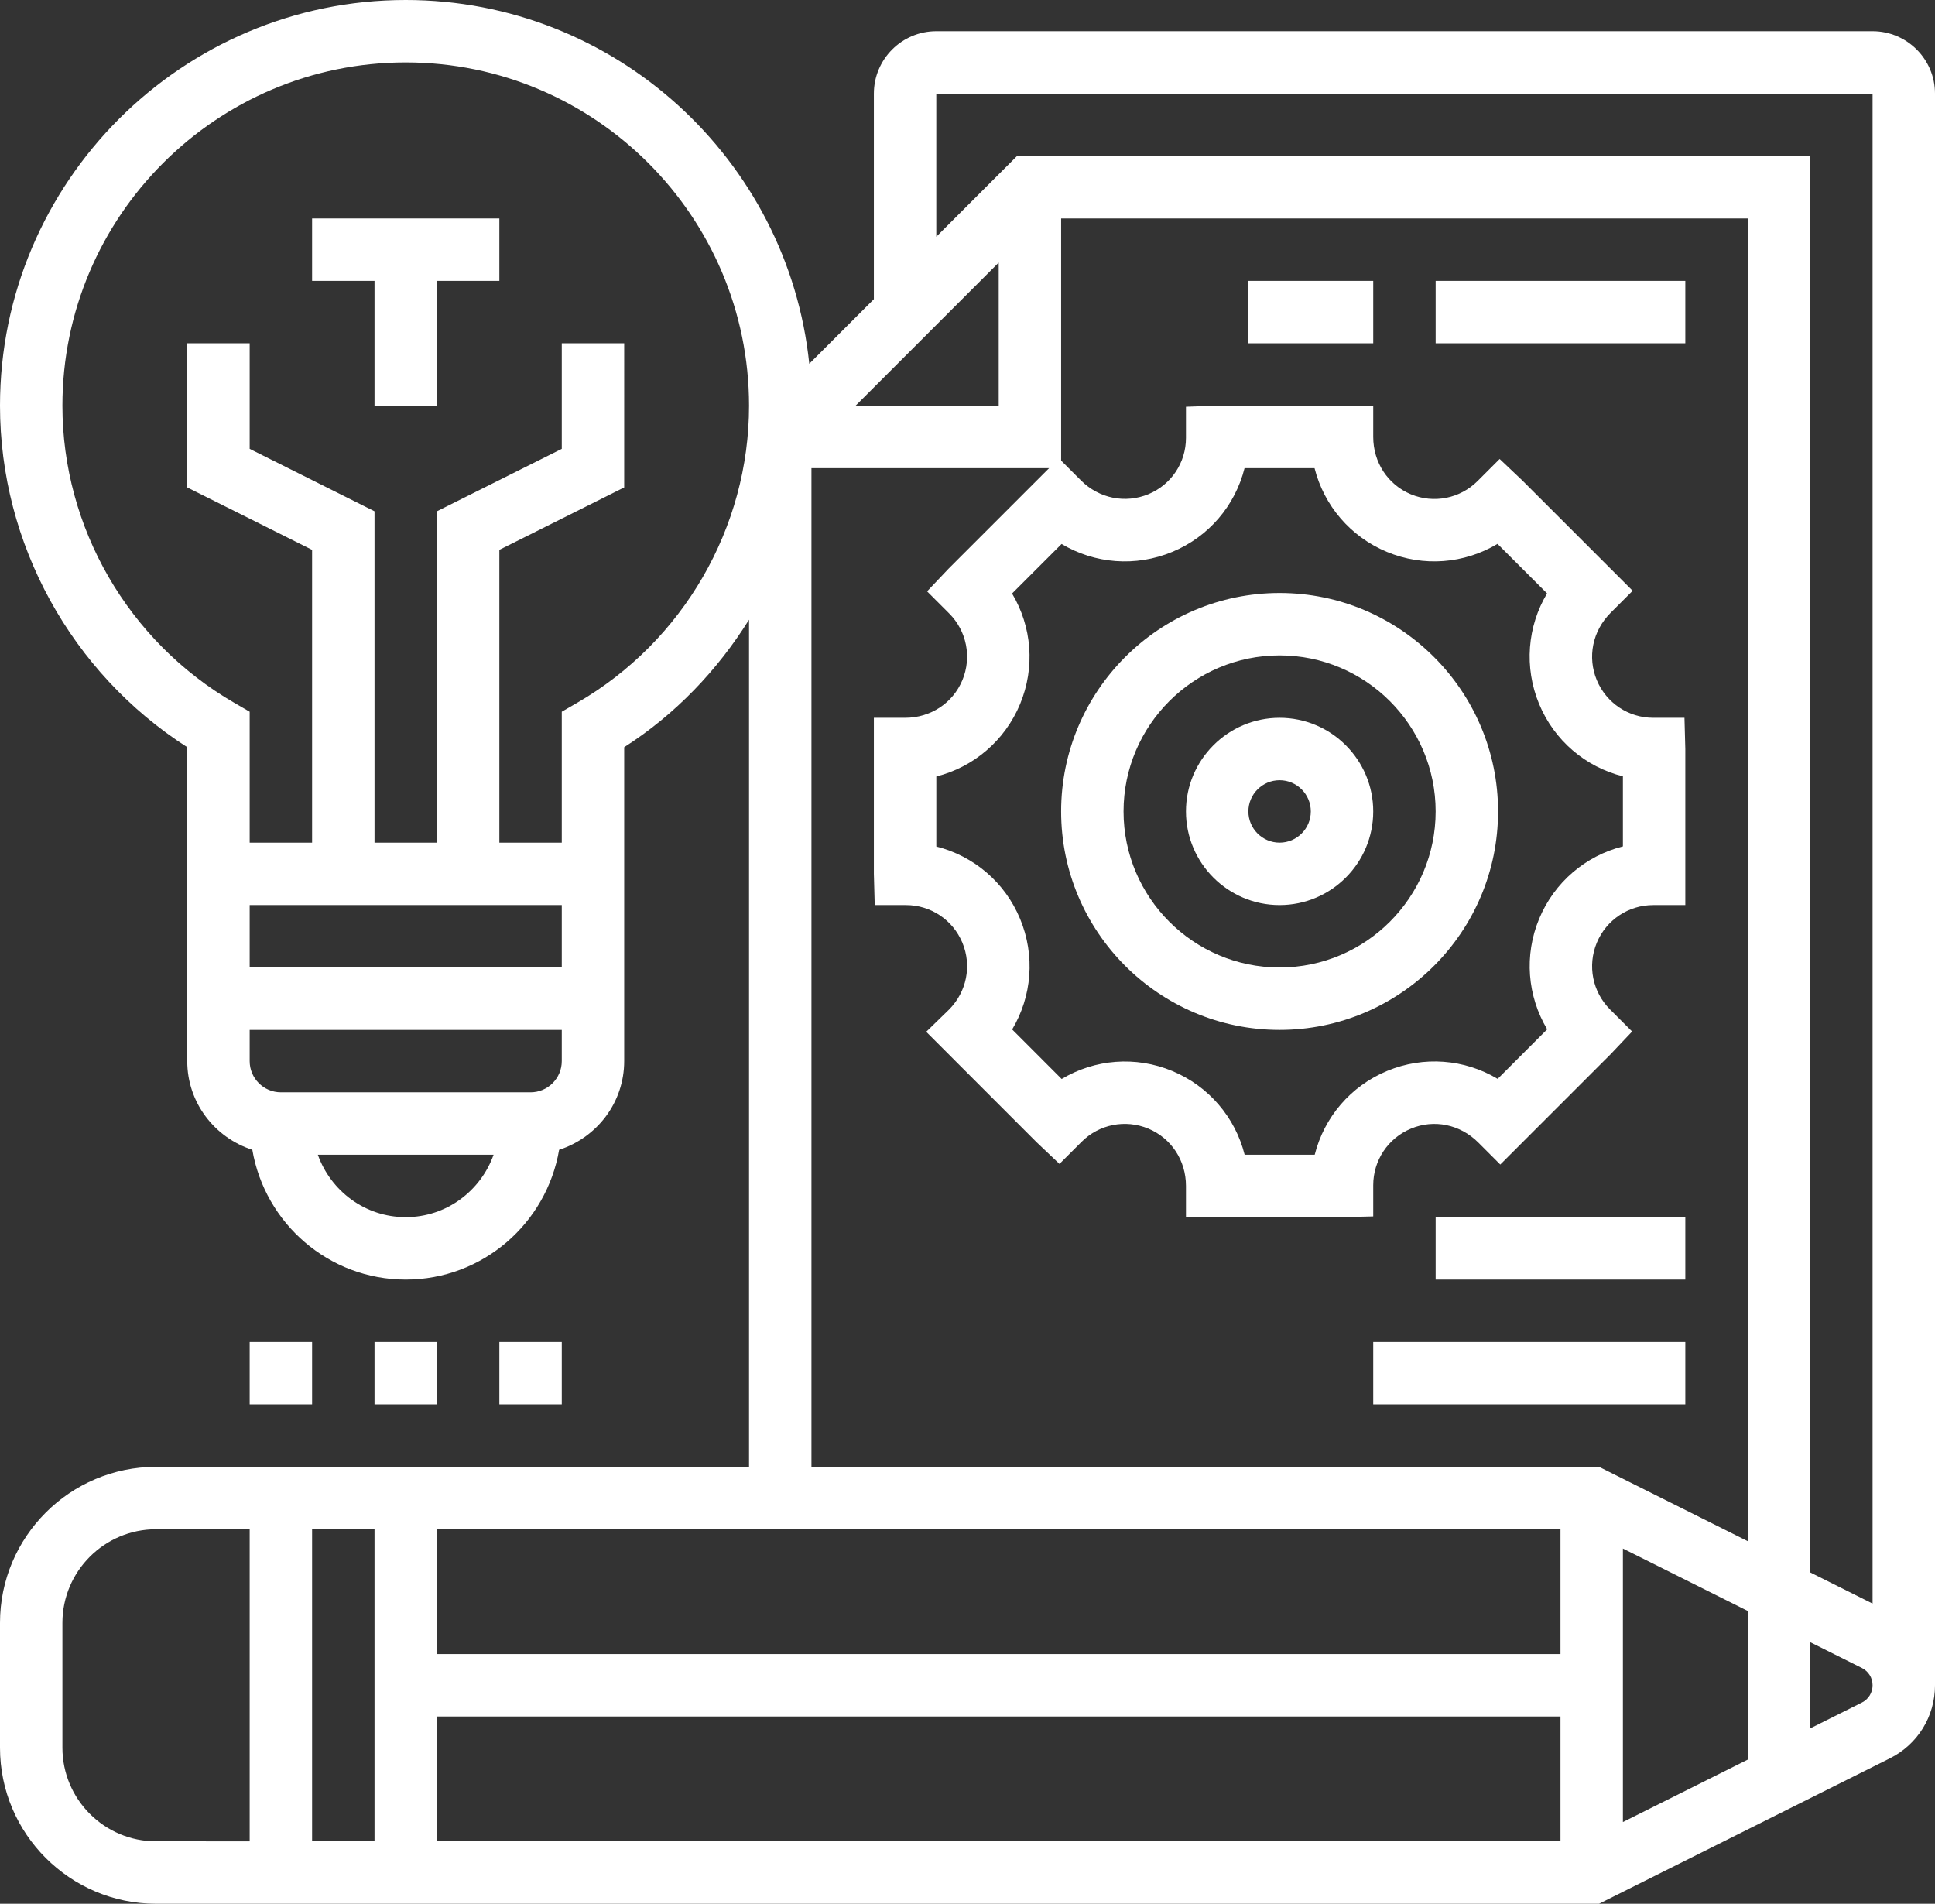 <?xml version="1.0" encoding="UTF-8" standalone="no"?><svg xmlns="http://www.w3.org/2000/svg" xmlns:xlink="http://www.w3.org/1999/xlink" fill="#ffffff" height="61" preserveAspectRatio="xMidYMid meet" version="1" viewBox="0.0 0.0 62.0 61.0" width="62" zoomAndPan="magnify"><rect x="0.0" y="0.0" width="62.0" height="61.0" fill="#333333" stroke="none"/><g id="change1_1"><path d="M12 43H14V45H12z" fill="inherit"/><path d="M16 43H18V45H16z" fill="inherit"/><path d="M8 43H10V45H8z" fill="inherit"/><path d="M10 9L12 9 12 13 14 13 14 9 16 9 16 7 10 7z" fill="inherit"/><path d="M41,19c-3.86,0-7,3.14-7,7s3.14,7,7,7s7-3.14,7-7S44.86,19,41,19z M41,31c-2.757,0-5-2.243-5-5s2.243-5,5-5s5,2.243,5,5 S43.757,31,41,31z" fill="inherit"/><path d="M41,23c-1.654,0-3,1.346-3,3s1.346,3,3,3s3-1.346,3-3S42.654,23,41,23z M41,27c-0.551,0-1-0.449-1-1s0.449-1,1-1 s1,0.449,1,1S41.551,27,41,27z" fill="inherit"/><path d="M60,1H30c-1.103,0-2,0.897-2,2v6.586l-2.07,2.07C25.255,5.117,19.715,0,13,0C5.832,0,0,5.832,0,13 c0,4.42,2.285,8.561,6,10.942V34c0,1.333,0.88,2.453,2.085,2.842C8.488,39.198,10.532,41,13,41s4.512-1.802,4.915-4.158 C19.12,36.453,20,35.333,20,34V23.942c1.646-1.055,2.99-2.468,4-4.085V47H5c-2.757,0-5,2.243-5,5v4c0,2.757,2.243,5,5,5h46.236 l9.316-4.658C61.445,55.896,62,54.999,62,54V3C62,1.897,61.103,1,60,1z M30,3h30v48.382l-2-1V5H32.586L30,7.586V3z M49.316,22.559 c0.486,1.17,1.483,2.014,2.684,2.317v2.244c-1.193,0.301-2.196,1.146-2.684,2.321c-0.485,1.171-0.379,2.472,0.258,3.541 l-1.587,1.587c-1.059-0.633-2.367-0.742-3.542-0.254c-1.171,0.486-2.016,1.483-2.32,2.685H39.88 c-0.301-1.193-1.146-2.196-2.321-2.684c-1.174-0.487-2.477-0.379-3.542,0.257l-1.586-1.587c0.633-1.059,0.743-2.367,0.254-3.545 c-0.486-1.17-1.483-2.014-2.684-2.317V24.88c1.193-0.301,2.196-1.146,2.684-2.321c0.486-1.173,0.379-2.477-0.257-3.542l1.587-1.587 c1.061,0.633,2.371,0.743,3.55,0.252c1.167-0.485,2.009-1.48,2.312-2.681h2.243c0.301,1.193,1.146,2.196,2.321,2.684 c1.17,0.485,2.471,0.38,3.541-0.258l1.588,1.587C48.938,20.072,48.828,21.381,49.316,22.559z M32,8.414V13h-4.586L32,8.414z M13,39 c-1.302,0-2.402-0.839-2.816-2h5.631C15.402,38.161,14.302,39,13,39z M18,34c0,0.551-0.449,1-1,1H9c-0.551,0-1-0.449-1-1v-1h10V34z M8,31v-2h10v2H8z M18.499,22.516L18,22.805V27h-2v-9.382l4-2V11h-2v3.382l-4,2V27h-2V16.382l-4-2V11H6v4.618l4,2V27H8v-4.195 l-0.499-0.289C4.108,20.55,2,16.904,2,13C2,6.935,6.935,2,13,2s11,4.935,11,11C24,16.904,21.892,20.55,18.499,22.516z M26,15h7.615 l-3.222,3.222l-0.688,0.726l0.707,0.707c0.563,0.563,0.729,1.402,0.425,2.137C30.532,22.526,29.821,23,29,23h-1v5l0.027,1h1 c0.794,0,1.505,0.474,1.81,1.208c0.305,0.735,0.139,1.574-0.434,2.146l-0.726,0.707l3.544,3.545l0.726,0.688l0.708-0.707 c0.562-0.563,1.4-0.729,2.137-0.425C37.526,36.468,38,37.179,38,38v1h5l1-0.024v-1c0-0.796,0.475-1.508,1.211-1.813 c0.732-0.306,1.57-0.139,2.153,0.444l0.707,0.707l3.536-3.536l0.688-0.726l-0.707-0.707c-0.563-0.563-0.729-1.402-0.425-2.137 C51.468,29.474,52.179,29,52.973,29H54v-5l-0.027-1h-1c-0.794,0-1.505-0.474-1.81-1.208c-0.305-0.735-0.139-1.574,0.443-2.156 l0.707-0.707l-3.536-3.535l-0.726-0.688l-0.707,0.707c-0.563,0.562-1.402,0.729-2.137,0.425C44.474,15.532,44,14.821,44,14v-1h-5 l-1,0.033v1c0,0.791-0.472,1.498-1.202,1.801c-0.739,0.306-1.582,0.14-2.162-0.44L34,14.758V7h22v42.382L51.236,47H26V15z M50,53 H14v-4h36V53z M12,59h-2V49h2V59z M14,55h36v4H14V55z M52,49.618l4,2v4.764l-4,2V49.618z M2,56v-4c0-1.654,1.346-3,3-3h3v10H5 C3.346,59,2,57.654,2,56z M59.658,54.553L58,55.382v-2.764l1.659,0.829C59.869,53.553,60,53.764,60,54S59.869,54.447,59.658,54.553 z" fill="inherit"/><path d="M46 9H54V11H46z" fill="inherit"/><path d="M40 9H44V11H40z" fill="inherit"/><path d="M46 39H54V41H46z" fill="inherit"/><path d="M44 43H54V45H44z" fill="inherit"/></g></svg>